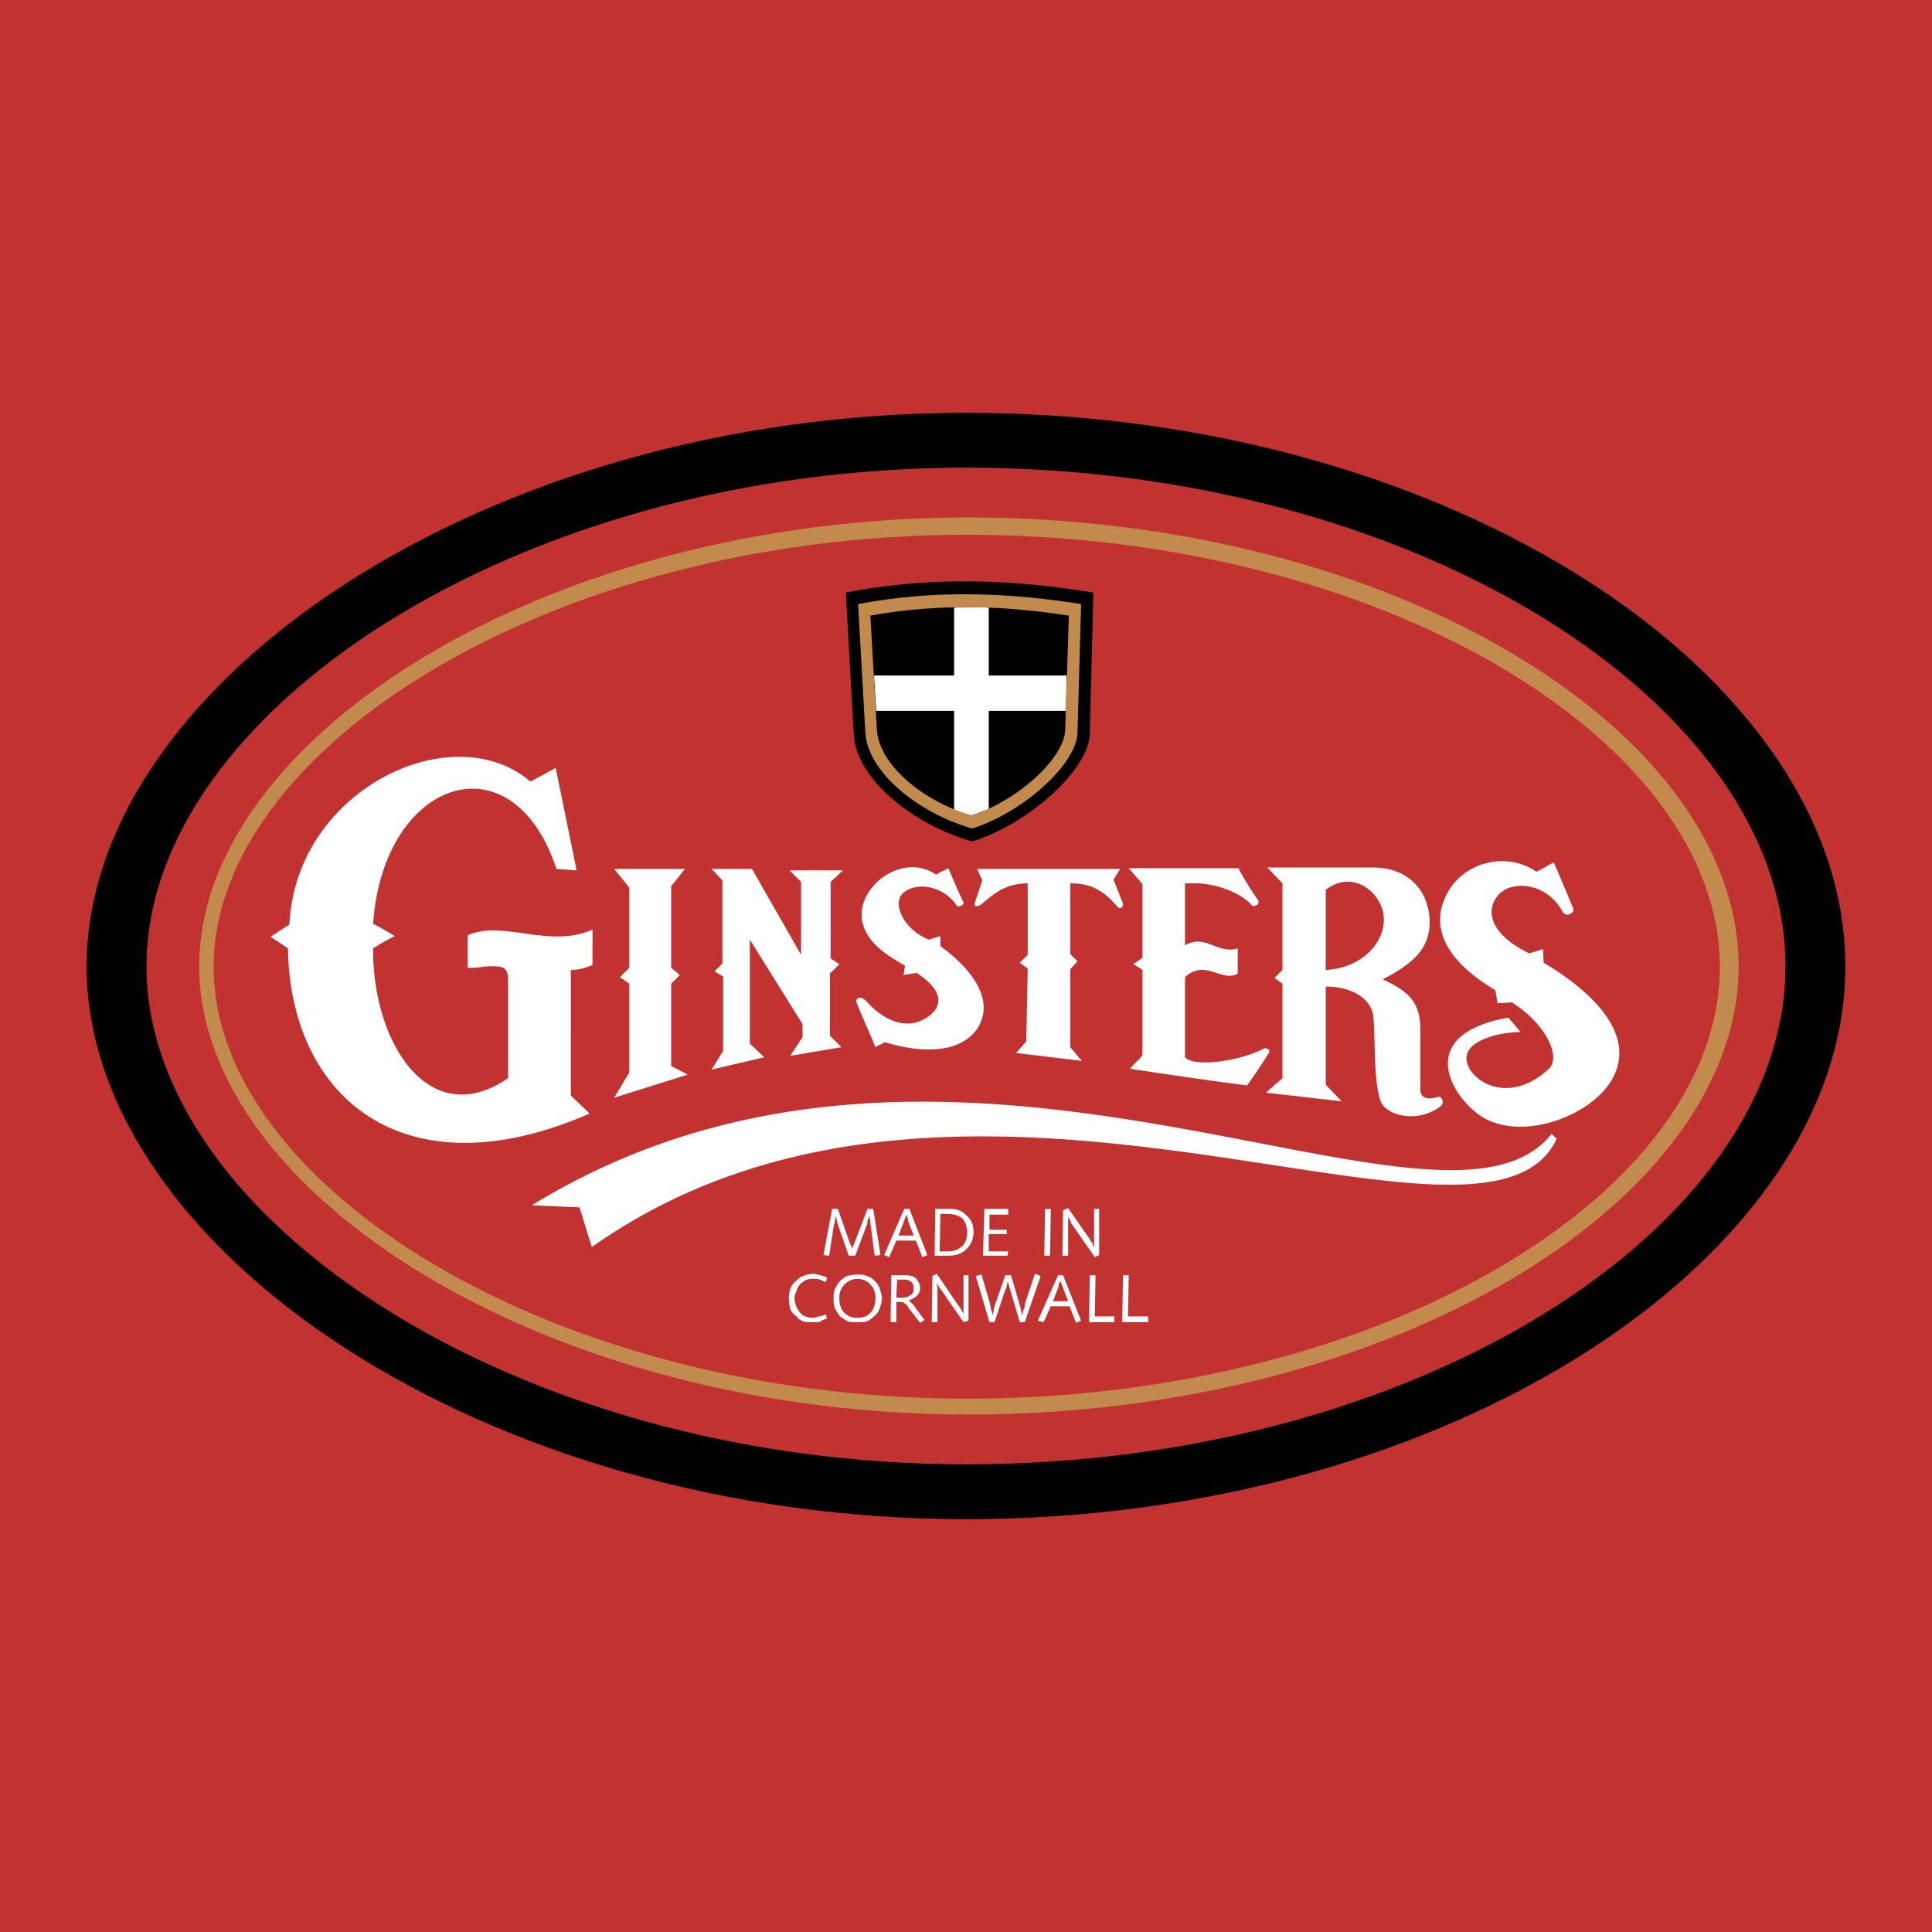 <svg xmlns="http://www.w3.org/2000/svg" width="2500" height="2500" viewBox="0 0 192.744 192.744"><g fill-rule="evenodd" clip-rule="evenodd"><path fill="#c23230" d="M0 0h192.744v192.744H0V0z"/><path d="M96.408 146.088c45 0 81.719-23.688 81.719-49.68 0-26.064-36.719-49.752-81.719-49.752-45.072 0-81.792 24.552-81.792 49.752 0 25.127 36.72 49.68 81.792 49.68z" fill="#c23230"/><path d="M96.408 151.561c48.313 0 87.696-26.281 87.696-55.152 0-28.944-39.383-55.224-87.696-55.224C48.024 41.184 8.64 68.4 8.64 96.408c0 27.936 39.384 55.153 87.768 55.153zm0-5.473c45 0 81.719-23.688 81.719-49.68 0-26.064-36.719-49.752-81.719-49.752-45.072 0-81.792 24.552-81.792 49.752 0 25.127 36.72 49.68 81.792 49.68z"/><path d="M96.624 141.119c42.335 0 76.824-21.311 76.824-44.711 0-23.472-34.488-44.784-76.824-44.784-42.264 0-76.751 22.032-76.751 44.784-.001 22.608 34.487 44.711 76.751 44.711zm-.144-1.584c41.401 0 75.096-20.52 75.096-43.055 0-22.537-33.695-43.128-75.096-43.128-41.4 0-75.168 21.24-75.168 43.128 0 21.817 33.768 43.055 75.168 43.055z" fill="#c38a4e"/><path d="M83.016 120.6h.576l1.152 3.312c.072.217.145.287.216.432 0 .145.072.217.072.359 0-.143 0-.215.072-.359.072-.145.072-.215.144-.359l1.296-3.385h.576l.72 4.609-.576.07-.432-3.24v-.287c-.072-.072-.072-.287-.072-.504-.072.217-.145.359-.216.504v.287l-1.224 3.24h-.648l-1.08-3.096c0-.072 0-.145-.072-.215 0-.145-.072-.361-.144-.721 0 .217-.072.287-.072.504 0 .145-.072.359-.145.648l-.432 2.879-.576-.07.865-4.608zm7.416.576c-.072.145-.072.289-.144.359 0 .072-.072.217-.072.217l-.576 1.512h1.512l-.576-1.512v-.217c-.072-.07-.072-.215-.144-.359zm-.216-.576h.504l1.8 4.609-.504.215-.648-1.656h-1.944l-.72 1.656-.504-.215 2.016-4.609zm3.6.504l-.072 3.744h.792c.576 0 1.008-.145 1.44-.504.36-.359.504-.791.504-1.367s-.144-1.08-.504-1.441c-.36-.287-.864-.432-1.512-.432h-.648zm-.504-.504h1.44c.72 0 1.296.217 1.656.648.504.432.719.936.719 1.656 0 .719-.287 1.295-.719 1.729-.504.504-1.152.646-1.944.646H93.24l.072-4.679zm4.895 0h2.377v.576h-1.873v1.512h1.729v.432h-1.799v1.729h1.943l-.072.432h-2.447l.142-4.681zm6.049 0h.576l-.072 4.68h-.576l.072-4.68zm2.305-.073l2.16 3.096c.07.217.215.289.287.434 0 .143.072.287.145.432v-.432-3.457h.504v4.609l-.432.215-2.305-3.312c-.072-.072-.072-.215-.145-.359-.072-.072-.143-.217-.215-.359v3.886h-.576l.072-4.535.505-.218zm-24.049 6.985l-.145.432c-.216-.143-.432-.215-.576-.287-.216-.072-.432-.072-.648-.072-.288 0-.504 0-.792.145-.144.072-.288.215-.504.359-.144.145-.36.432-.36.721a1.213 1.213 0 0 0-.216.719c0 .217.072.576.144.721.072.217.216.432.36.648.144.143.288.359.576.432.216.072.432.145.72.145.216 0 .36-.072.576-.145.288 0 .432-.072.72-.217l.145.434c-.288.07-.576.215-.792.359H81c-.288 0-.648 0-.864-.072-.288-.145-.504-.217-.648-.504-.288-.145-.504-.432-.648-.721-.072-.359-.144-.719-.144-1.08 0-.359.072-.646.144-.936.144-.359.288-.576.576-.791.216-.217.432-.434.72-.504.36-.145.647-.217 1.008-.217.216 0 .432.072.72.145.216.071.432.071.648.286zm3.024.072c-.504 0-.936.217-1.296.576s-.504.791-.504 1.367.144 1.08.504 1.441c.36.359.792.504 1.296.504s1.008-.145 1.296-.504c.36-.361.504-.865.504-1.514 0-.504-.144-.936-.504-1.295-.288-.358-.792-.575-1.296-.575zm0-.432c.36 0 .648 0 .937.145.288.07.504.215.72.432.288.215.432.504.576.791.072.361.216.648.216 1.008 0 .361-.144.721-.216 1.008-.144.361-.288.576-.576.793a2.586 2.586 0 0 1-.72.504c-.216.072-.576.072-.937.072-.36 0-.72 0-.936-.072a4.843 4.843 0 0 1-.792-.504 4.85 4.85 0 0 1-.504-.793c-.145-.287-.145-.646-.145-1.008 0-.287 0-.646.145-.936.144-.287.288-.576.504-.791.216-.217.504-.434.72-.504a4.248 4.248 0 0 1 1.008-.145zm3.96.504l-.072 1.799H90c.36 0 .648-.07.864-.287.216-.072.288-.287.288-.648 0-.287-.072-.504-.288-.648-.144-.143-.36-.215-.72-.215h-.648v-.001zm-.576-.431h1.296c.288 0 .504 0 .648.072.216 0 .288.07.504.215.072.072.216.289.288.432.072.145.144.289.144.576 0 .289-.144.576-.36.793-.216.143-.504.359-.864.432.145 0 .288.072.288.217.144.07.288.215.36.359l1.008 1.367-.432.289-1.224-1.584c-.072-.217-.216-.289-.36-.361-.072-.143-.288-.143-.432-.143h-.36v2.016h-.576l.072-4.68zm4.536-.145l2.16 3.168c.145.145.216.287.288.432.072.072.144.289.216.359v-.432-3.383h.503v4.535l-.503.145-2.232-3.24a.998.998 0 0 1-.216-.287c-.072-.145-.144-.217-.216-.434 0 .289.072.504.072.648V131.903h-.576l.072-4.607.432-.216zm9.792 0l.576.217-1.584 4.607h-.504l-.936-3.168c-.072-.217-.072-.289-.145-.504 0-.072-.072-.289-.145-.361 0 .145-.072.361-.072.434-.072.215-.072.287-.145.359l-1.078 3.24h-.506l-1.367-4.607.576-.145.863 2.951c0 .145.072.289.072.504.072.145.145.432.217.648 0-.217.072-.432.072-.576s.072-.287.072-.359l1.078-3.096h.576l.793 2.736c0 .07.072.143.072.287.072.145.145.504.215 1.008.072-.287.145-.504.217-.721.072-.143.072-.287.072-.432l1.011-3.022zm2.52.649c0 .215-.072.287-.145.359v.217l-.574 1.512h1.512l-.576-1.512s0-.072-.072-.145c-.001-.144-.073-.217-.145-.431zm-.215-.504h.504l1.799 4.535-.504.217-.648-1.656h-1.871l-.721 1.584-.576-.145 2.017-4.535zm3.168 0h.574l-.07 4.104h1.943v.576h-2.52l.073-4.68zm3.31 0h.576l-.072 4.104h2.018v.576h-2.594l.072-4.68z" fill="#fff"/><path d="M53.064 120.24c42.264-25.92 90.719 6.84 101.737-7.129.143.145.359.361.504.504-7.273 15.48-59.041-15.479-96.265 10.801l-1.224-3.961-4.752-.215zm103.895-29.592c-.646-1.584-1.295-3.096-1.943-4.608-.576.288-1.152.648-1.729.936-2.664-1.872-6.623-1.224-8.566 1.584-2.377 3.6-.648 7.2 4.463 10.223l.217 1.297 1.439-.072c3.312 2.088 4.969 5.4 3.672 6.625-4.104 3.814-8.064 1.08-8.207-.938-.145-1.943 3.383-2.734 5.398-2.734l-1.223-1.441c-8.496 1.512-6.336 6.697-3.602 9.145 3.744 3.6 11.305 1.08 13.754-2.664 2.662-4.104-.721-8.424-6.625-11.952l-.072-1.368-1.367.432c-3.889-1.872-4.537-4.32-2.953-5.976 1.369-1.296 4.68-1.08 6.264 1.8.361.647 1.225.143 1.08-.289zm-30.527-4.104h10.729c3.023.072 5.328 1.944 5.473 5.328 0 2.736-1.514 4.176-4.682 5.831 2.449 1.152 3.672 2.16 3.744 4.752v6.336c.072.793.793.938 1.729.648.432-.143.721.576.287.938-2.303 1.727-5.398.936-5.975-.506-.721-2.158-.504-5.688-.721-8.424-.145-1.654-1.943-3.023-4.752-3.023v9.793l1.584 1.654-7.561-.863 1.656-1.439v-9.432l-.791-.576.791-.793v-8.64l-1.511-1.584zm5.832 2.232v7.992c3.961-.215 6.336-3.24 5.688-5.904-.577-2.16-3.169-4.032-5.688-2.088zm-7.416 1.512c.217.288.936-.072.648-.504a28.283 28.283 0 0 1-1.943-3.168h-10.945c.504.576.936 1.08 1.369 1.584v7.344c-.289.216-.576.432-.938.647.289.145.648.361.938.576v8.496c-.361.504-.865.865-1.225 1.369 3.889.576 7.703 1.15 11.664 1.654.721-1.008 1.512-2.158 2.16-3.238.215-.217-.145-.576-.504-.434-2.52 1.297-6.912 1.873-7.848.865v-7.992c2.016-1.873 3.672.576 5.256-.359v-2.521c-1.945.648-3.312-1.512-5.256-.288v-6.192h1.223c2.449.073 4.752 1.297 5.401 2.161zm-27.36-3.6h14.256l-.648 1.08.936 2.376c.072.216-.215.72-.576.288-1.584-1.872-2.951-2.304-4.68-2.304v7.056l.721.72-.721.792v7.777l1.152 1.367-6.553-.791 1.01-1.152.143-7.273-.791-.575.791-.792v-7.128c-2.088 0-3.311.936-4.607 2.088-.287.216-.863.36-.648-.216l.721-2.16c-.146-.361-.361-.793-.506-1.153zM96.12 90c-.576-1.152-1.008-2.232-1.512-3.384-.36.216-.792.36-1.224.648-3.168-2.232-7.704.936-7.416 4.32.288 2.376 2.448 3.672 4.32 4.752l-.144.936 1.296-.215c1.44.936 2.808 2.303 1.872 3.672-.936 1.223-3.6 2.736-6.912-.865-.504-.576-1.224-.359-.864.361.576 1.439 1.225 2.807 1.8 4.248.288-.217.648-.289.936-.504 4.464 1.367 7.848.791 9.289-1.441 1.871-3.096-1.225-6.336-3.745-8.135v-1.008l-1.152.36c-2.52-1.008-3.816-3.744-2.448-4.752 1.584-1.152 4.104-.36 5.184 1.296.144.287.792.071.72-.289zm-25.128-3.312h4.032l4.896 8.568v-7.272l-1.152-1.152h5.328l-1.224 1.152v7.632l.864.576-.936.937v6.191l1.152 1.152-5.112.863 1.224-1.871v-1.297l-5.256-8.424v10.368l1.44 1.369-5.256 1.223 1.152-1.871v-7.416l-.864-.504.792-.793V87.84l-1.08-1.152zm-9.72 0h7.056l-1.368 1.728v8.137l.864.719-.864.865v8.207l1.656.865-7.344 2.303 1.512-2.52v-8.855l-.936-.648.936-.936V88.56l-1.512-1.872zm-3.744.144L55.44 76.608l-2.52 1.368c-7.704-6.624-23.4.72-24.048 14.256L27 93.456l1.728 1.152c.216 14.904 11.592 24.552 30.096 16.488l-1.872-1.799V96.768c.792 0 1.512-.215 2.16-.504v-3.528c-4.32 1.944-8.928-1.008-12.456.576v3.241c.936.07 1.728-.217 2.664-.145.792 0 1.368.145 1.368 1.295v9.865c-7.92 5.4-13.536-3.6-13.464-12.96.72-.432 1.44-.864 2.16-1.224-.72-.432-1.44-.864-2.16-1.224 1.008-14.472 13.896-18.792 18.288-5.472l2.016.144z" fill="#fff"/><path d="M84.384 59.112c8.856-1.728 17.208-1.224 24.696 0l-.359 14.184c-.145 3.528-6.121 8.928-11.737 10.656-6.048-1.728-11.592-6.336-11.808-10.656l-.792-14.184z"/><path d="M87.192 67.392h7.992v-6.768a27.691 27.691 0 0 1 3.457 0v6.768h7.775l-.072 3.528h-7.703v9.792c-.576.216-1.08.432-1.729.648a24.43 24.43 0 0 1-1.728-.576V70.92h-7.776l-.216-3.528z" fill="#fff"/><path d="M85.608 60.264c7.992-1.512 15.408-1.08 22.248 0l-.359 12.816c-.072 3.168-5.473 7.992-10.512 9.576-5.472-1.584-10.44-5.688-10.656-9.576l-.721-12.816zm1.224 1.152c7.128-1.296 13.752-.936 19.801 0l-.361 11.376c-.072 2.88-4.824 7.128-9.36 8.568-4.824-1.44-9.216-5.04-9.432-8.568l-.648-11.376z" fill="#c38a4e"/></g></svg>